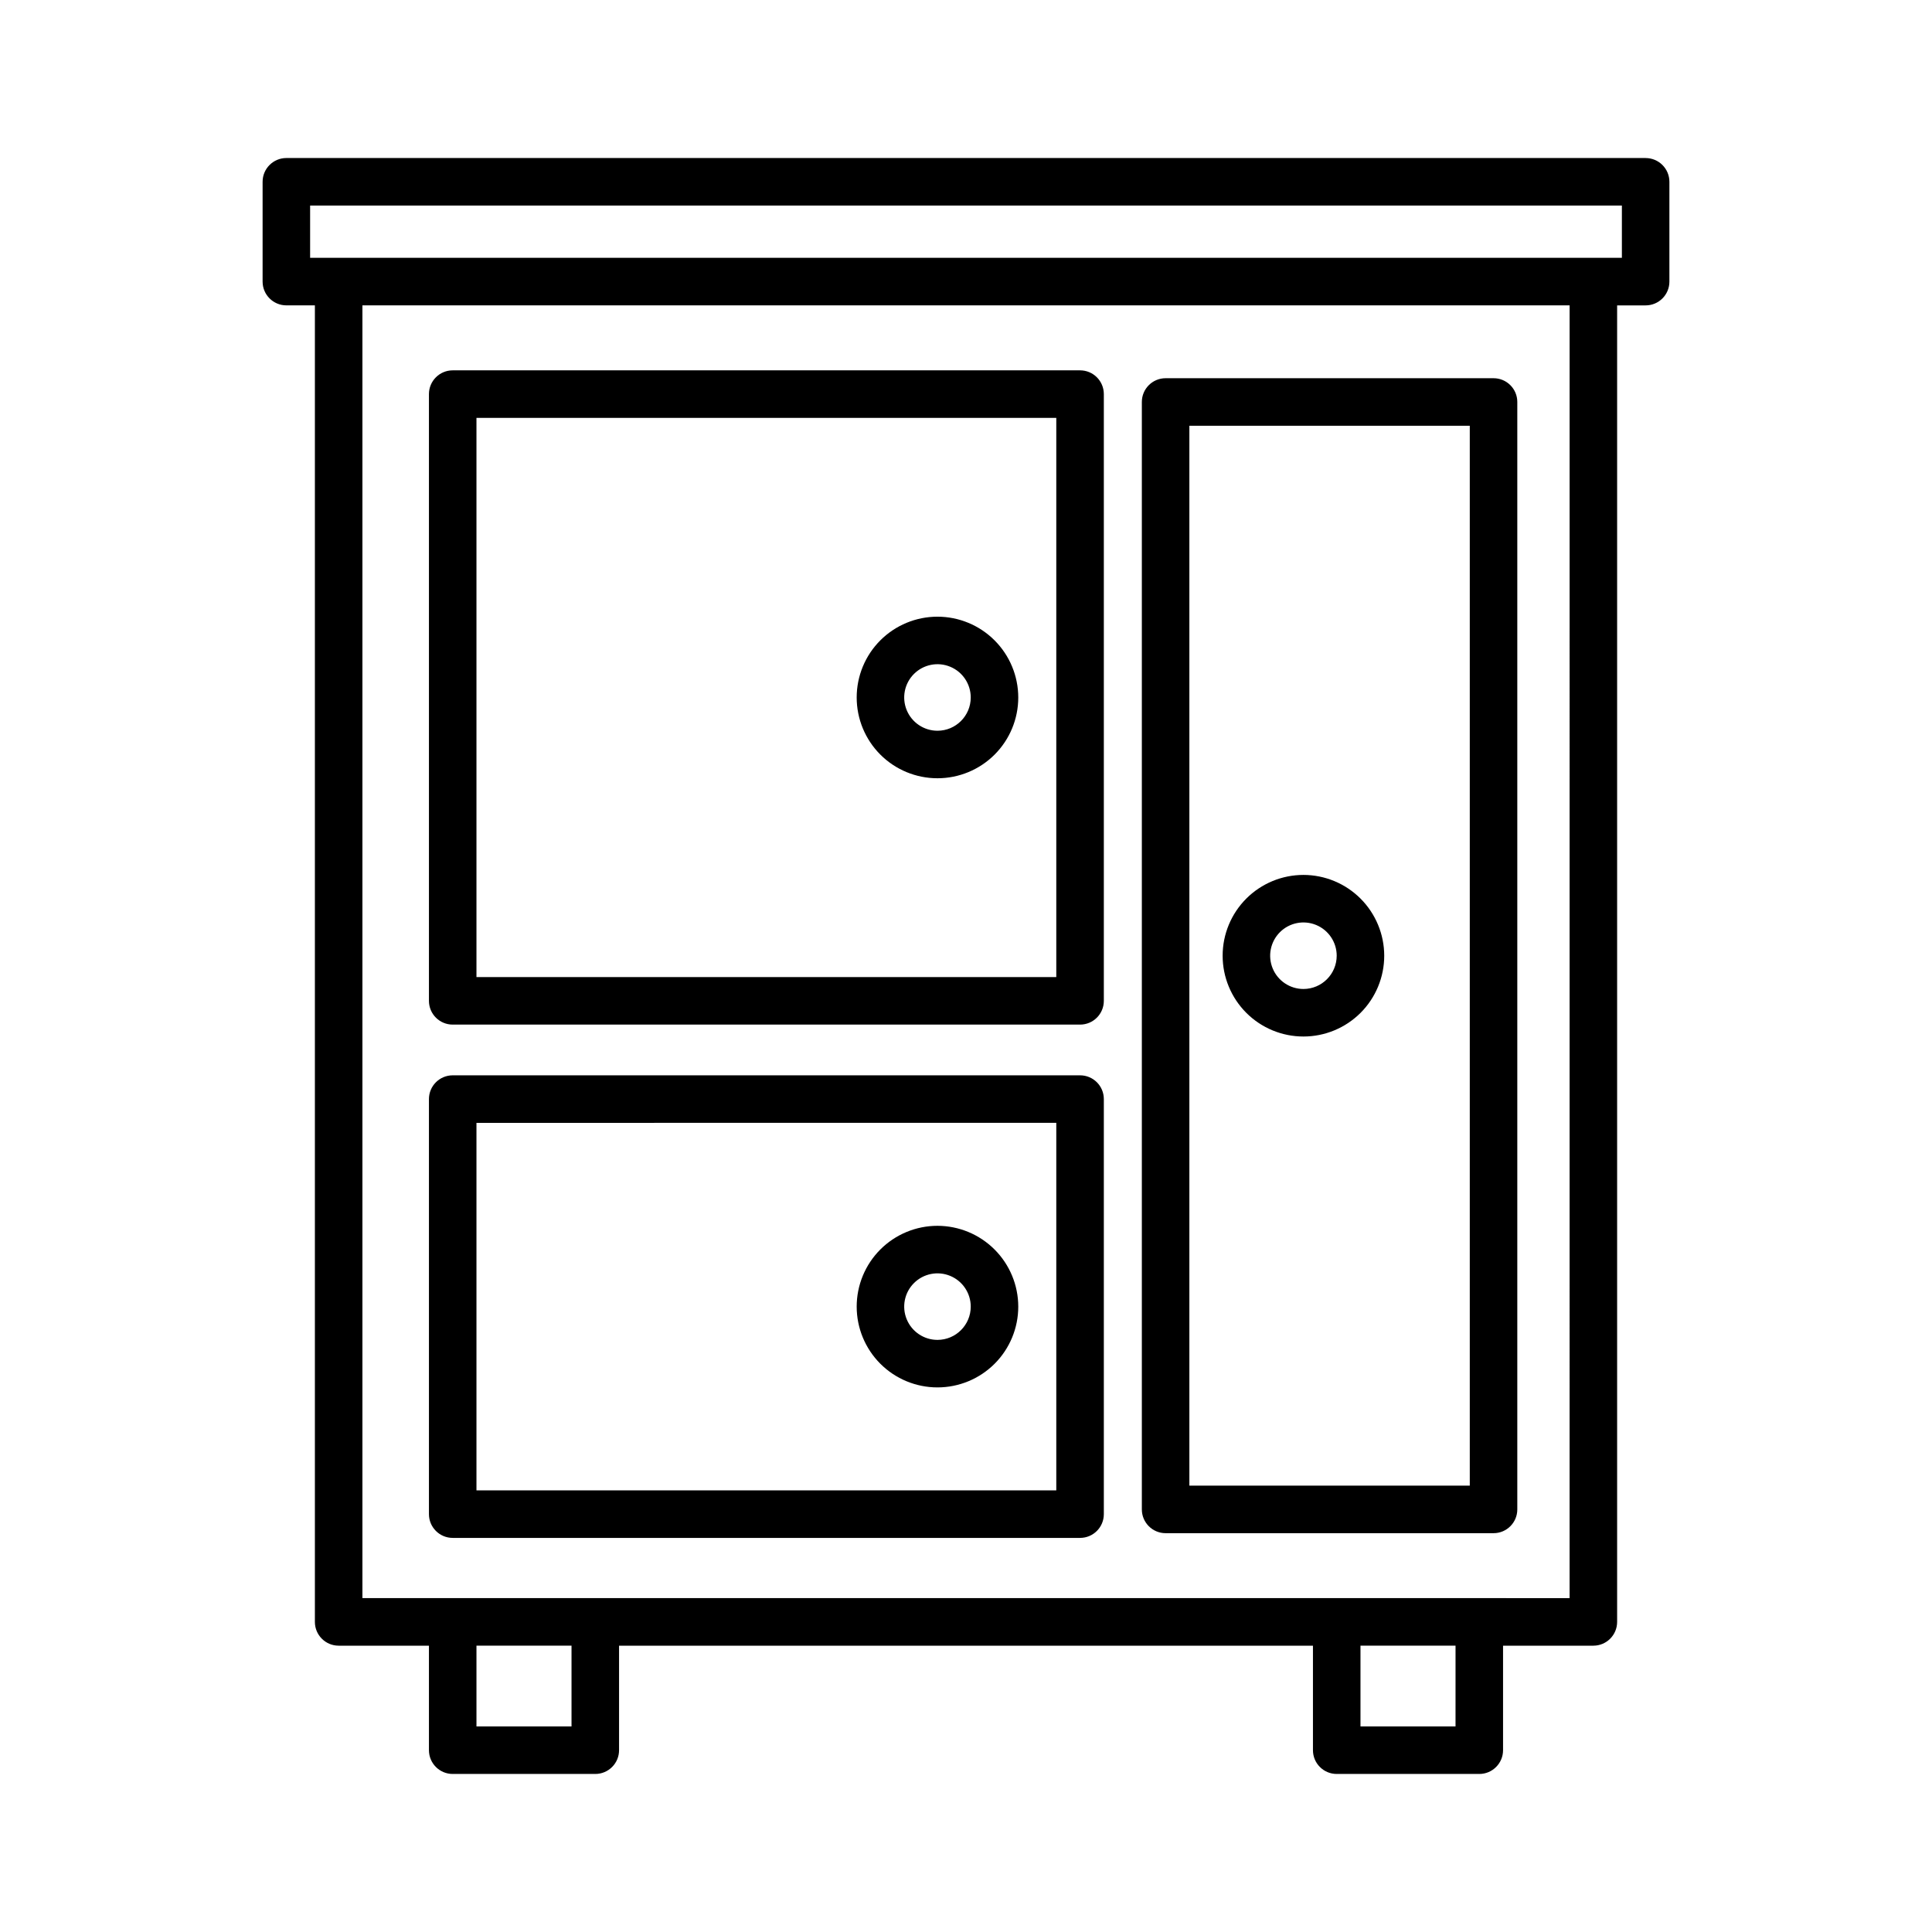 <?xml version="1.0" encoding="UTF-8"?>
<!-- Uploaded to: SVG Repo, www.svgrepo.com, Generator: SVG Repo Mixer Tools -->
<svg fill="#000000" width="800px" height="800px" version="1.1" viewBox="144 144 512 512" xmlns="http://www.w3.org/2000/svg">
 <path d="m263.97 415.53h166.26c3.481 0 6.297-2.816 6.297-6.297v-160.79c0-3.477-2.816-6.297-6.297-6.297h-166.26c-3.477 0-6.297 2.82-6.297 6.297v160.79c0 3.481 2.82 6.297 6.297 6.297zm6.297-160.79h153.66v148.2h-153.66zm-6.297 296.82h166.26c3.481 0 6.297-2.82 6.297-6.301v-109.99c0-3.477-2.816-6.297-6.297-6.297h-166.26c-3.477 0-6.297 2.82-6.297 6.297v109.99c0 3.481 2.82 6.301 6.297 6.301zm6.297-109.99 153.66-0.004v97.395h-153.66zm182.63 108.74h86.906c3.481 0 6.297-2.82 6.297-6.301v-293.48c0-3.477-2.816-6.297-6.297-6.297h-86.906c-3.477 0-6.297 2.82-6.297 6.297v293.48c0 3.481 2.82 6.301 6.297 6.301zm6.297-293.48h74.312v280.88h-74.312zm-66.754 50.598c-5.68 0-11.125 2.254-15.141 6.269s-6.269 9.461-6.269 15.141c0 5.68 2.254 11.125 6.269 15.141s9.461 6.269 15.141 6.269c5.68 0 11.125-2.254 15.141-6.269s6.269-9.461 6.269-15.141c-0.004-5.676-2.262-11.121-6.277-15.133-4.012-4.016-9.457-6.273-15.133-6.277zm0 30.23v-0.004c-3.566 0-6.781-2.148-8.145-5.441-1.367-3.297-0.613-7.086 1.91-9.609 2.523-2.519 6.312-3.277 9.609-1.91 3.293 1.363 5.441 4.578 5.441 8.145-0.004 4.867-3.949 8.812-8.816 8.816zm0 131.2v-0.004c-5.68 0-11.125 2.258-15.141 6.273s-6.269 9.461-6.269 15.141c0 5.68 2.254 11.125 6.269 15.141s9.461 6.269 15.141 6.269c5.68 0 11.125-2.254 15.141-6.269s6.269-9.461 6.269-15.141c-0.004-5.676-2.262-11.121-6.277-15.133-4.012-4.016-9.457-6.273-15.133-6.281zm0 30.23v-0.004c-3.566 0-6.781-2.148-8.145-5.441-1.367-3.297-0.613-7.09 1.91-9.609 2.523-2.523 6.312-3.277 9.609-1.91 3.293 1.363 5.441 4.578 5.441 8.145-0.004 4.867-3.949 8.809-8.816 8.816zm96.984-123.22v-0.004c-5.68 0-11.125 2.254-15.141 6.269-4.016 4.016-6.273 9.461-6.273 15.141 0 5.68 2.258 11.125 6.273 15.141 4.016 4.016 9.461 6.273 15.141 6.273 5.676 0 11.125-2.258 15.141-6.273 4.016-4.016 6.269-9.461 6.269-15.141-0.004-5.676-2.266-11.117-6.277-15.133-4.016-4.016-9.457-6.273-15.133-6.277zm0 30.23v-0.008c-3.566 0-6.781-2.148-8.148-5.441-1.363-3.297-0.609-7.086 1.914-9.609 2.519-2.519 6.312-3.273 9.605-1.91 3.297 1.363 5.445 4.578 5.445 8.145-0.008 4.867-3.949 8.812-8.816 8.816zm90.684-220.22h-360.22c-3.477 0-6.297 2.82-6.297 6.297v26.453c0 3.477 2.82 6.297 6.297 6.297h7.559v348.9-0.004c0 3.481 2.816 6.301 6.297 6.301h23.93v27.699c0 3.477 2.82 6.297 6.297 6.297h37.785c3.481 0 6.301-2.82 6.301-6.297v-27.699h183.89v27.699c0 3.477 2.816 6.297 6.297 6.297h37.785c3.477 0 6.297-2.82 6.297-6.297v-27.699h23.93c3.481 0 6.301-2.82 6.301-6.301v-348.89h7.559-0.004c3.481 0 6.297-2.82 6.297-6.297v-26.453c0-3.477-2.816-6.297-6.297-6.297zm-284.65 415.64h-25.191v-21.402h25.191zm234.27 0h-25.188v-21.402h25.191zm30.23-33.996-23.742-0.004c-0.062 0-0.125-0.008-0.188-0.008h-37.785c-0.062 0-0.125 0.008-0.188 0.008h-196.11c-0.062 0-0.121-0.008-0.188-0.008h-37.785c-0.062 0-0.125 0.008-0.188 0.008h-23.742v-342.59h319.92zm13.855-355.2h-347.63v-13.852h347.63z"/>
</svg>